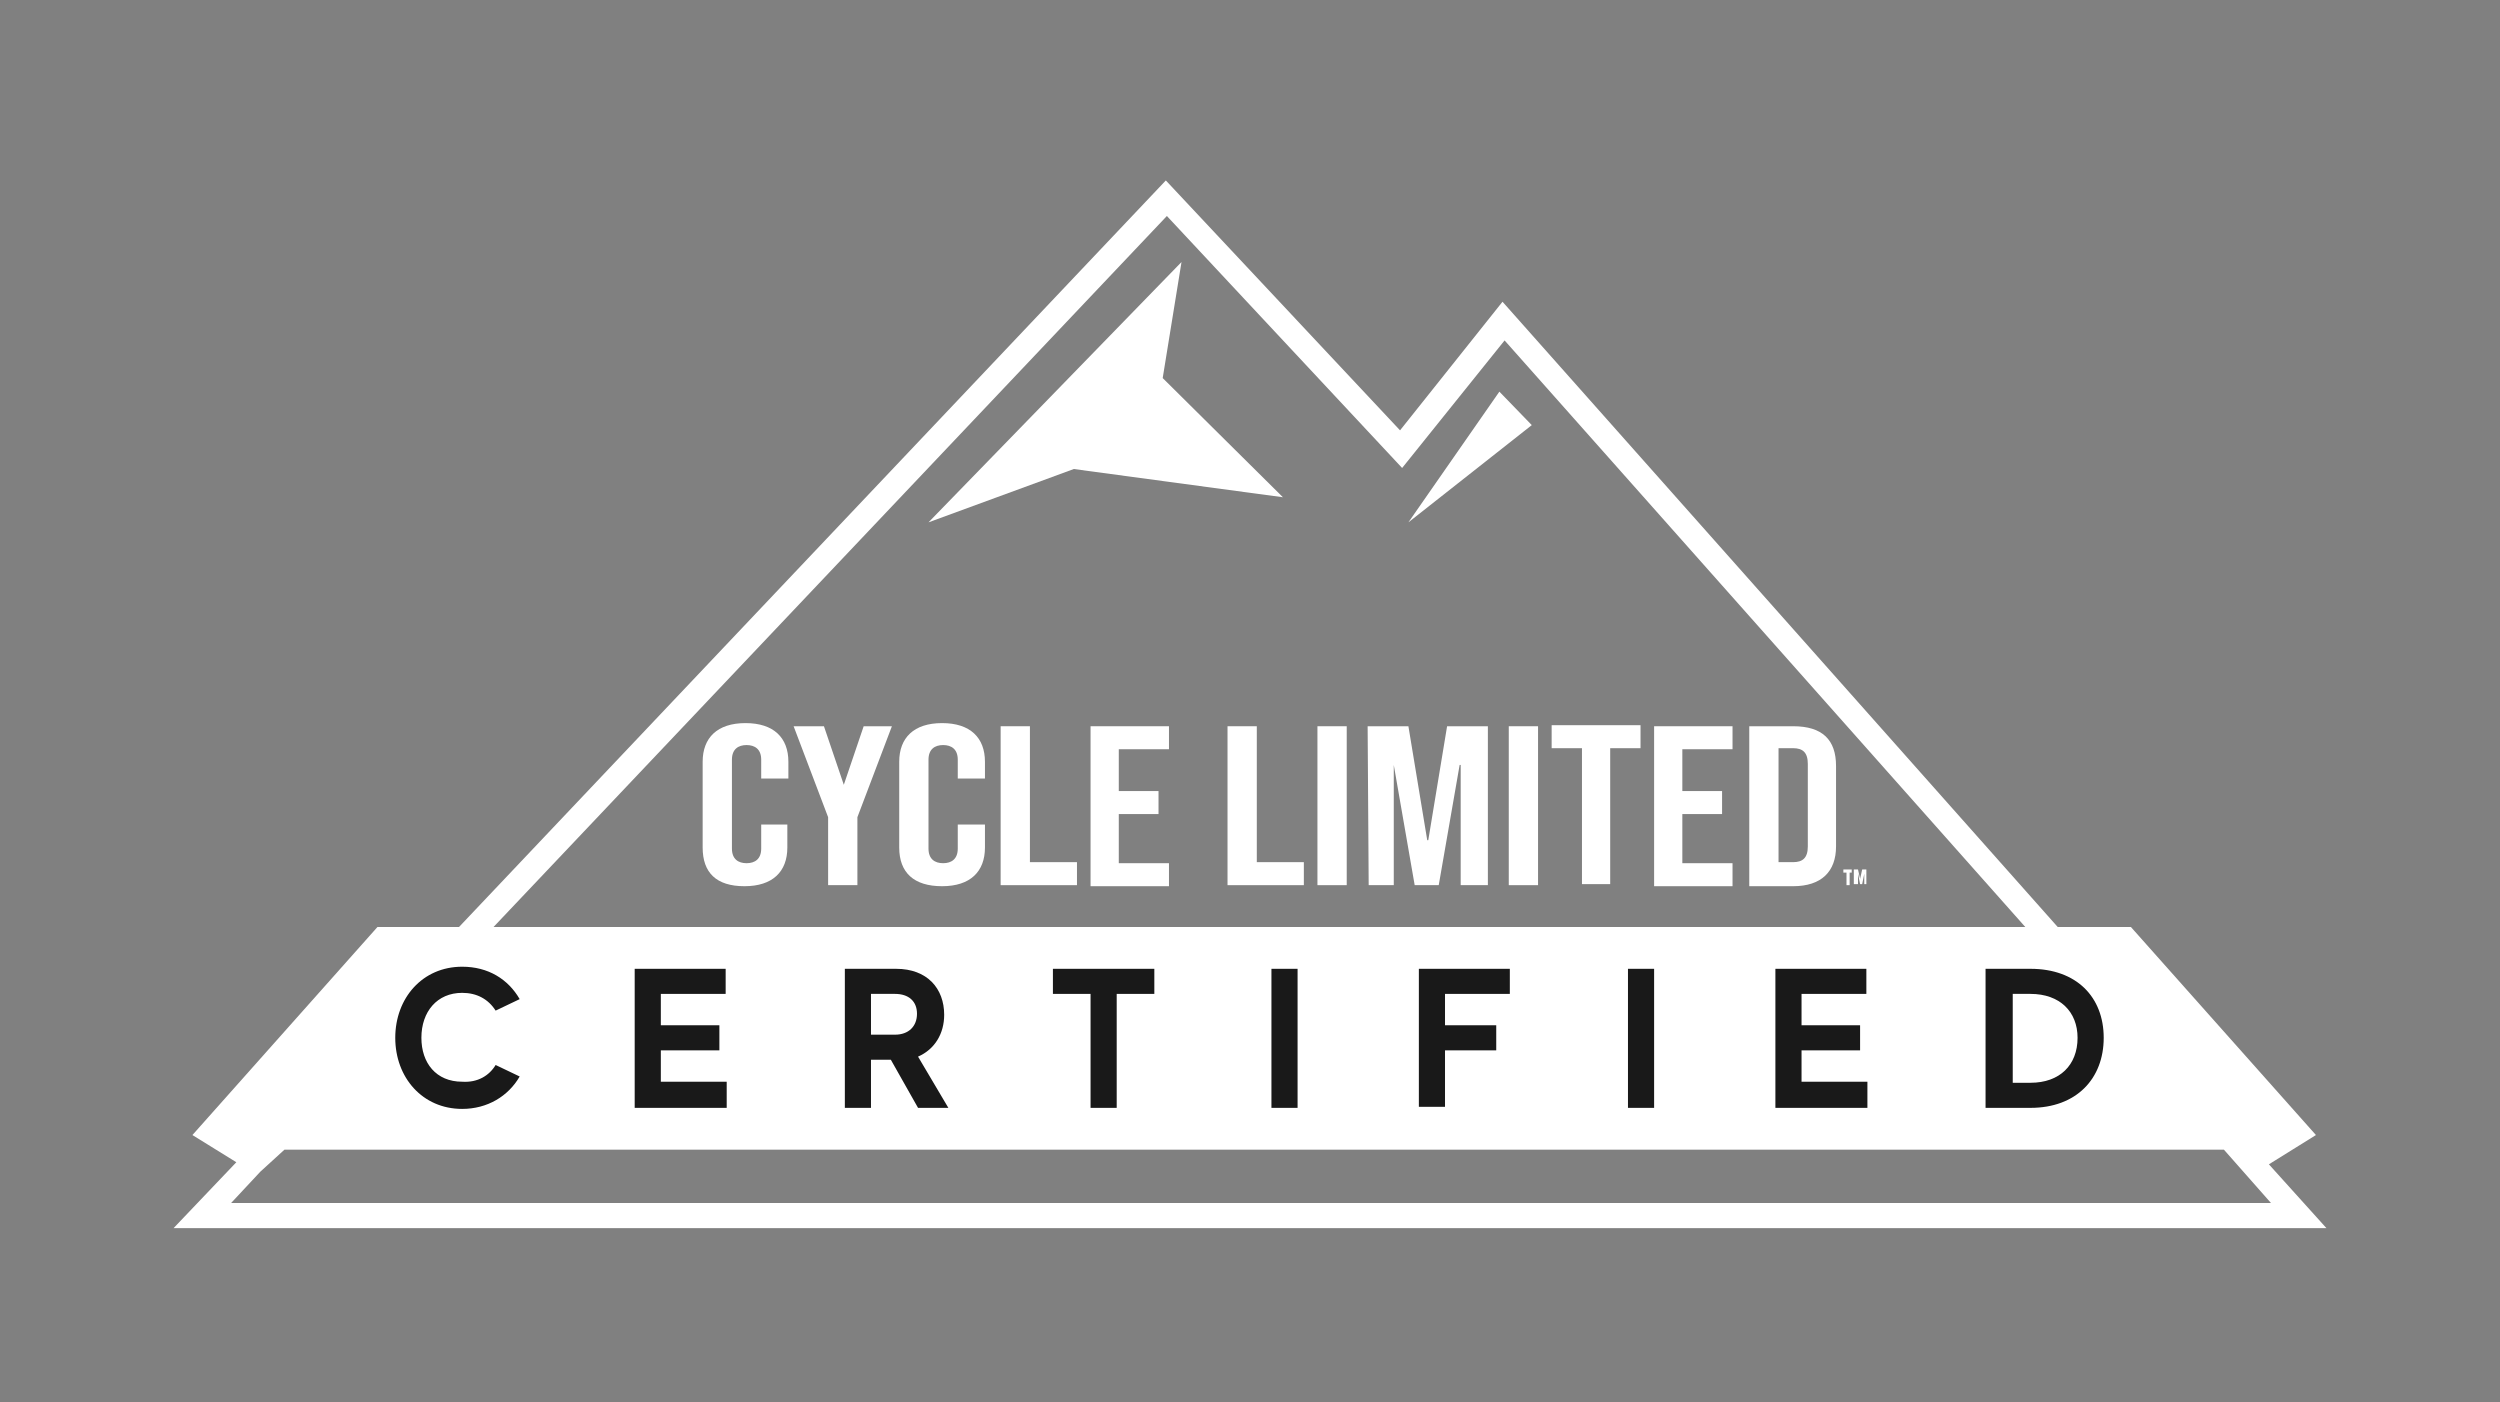 <svg width="394" height="221" viewBox="0 0 394 221" fill="none" xmlns="http://www.w3.org/2000/svg">
<rect x="0" y="0" width="394" height="221" fill="#808080" stroke="none"/>
<g clip-path="url(#clip0_1505_3072)">
<path d="M110.738 133.57V120.058C110.738 116.268 113.045 113.961 117.494 113.961C121.943 113.961 124.25 116.268 124.25 120.058V122.694H119.966V119.728C119.966 118.08 118.977 117.421 117.659 117.421C116.341 117.421 115.352 118.08 115.352 119.728V133.735C115.352 135.382 116.341 136.041 117.659 136.041C118.977 136.041 119.966 135.382 119.966 133.735V129.945H124.085V133.57C124.085 137.36 121.779 139.667 117.329 139.667C112.88 139.667 110.738 137.524 110.738 133.57Z" fill="white"/>
<path d="M130.512 128.791L125.074 114.455H129.853L132.984 123.683L136.114 114.455H140.564L135.126 128.791V139.502H130.512V128.791Z" fill="white"/>
<path d="M141.717 133.57V120.058C141.717 116.268 144.024 113.961 148.473 113.961C152.922 113.961 155.229 116.268 155.229 120.058V122.694H150.944V119.728C150.944 118.08 149.956 117.421 148.638 117.421C147.319 117.421 146.331 118.08 146.331 119.728V133.735C146.331 135.382 147.319 136.041 148.638 136.041C149.956 136.041 150.944 135.382 150.944 133.735V129.945H155.229V133.57C155.229 137.36 152.922 139.667 148.473 139.667C144.024 139.667 141.717 137.524 141.717 133.57Z" fill="white"/>
<path d="M157.701 114.455H162.315V135.876H169.73V139.502H157.701V114.455Z" fill="white"/>
<path d="M171.871 114.455H184.23V118.08H176.32V124.671H182.582V128.297H176.32V136.041H184.23V139.666H171.871V114.455Z" fill="white"/>
<path d="M193.457 114.455H198.071V135.876H205.486V139.502H193.457V114.455Z" fill="white"/>
<path d="M207.629 114.455H212.243V139.502H207.629V114.455Z" fill="white"/>
<path d="M215.539 114.455H221.965L224.932 132.416H225.096L228.062 114.455H234.489V139.502H230.204V120.552H230.04L226.744 139.502H222.954L219.659 120.552V139.502H215.704L215.539 114.455Z" fill="white"/>
<path d="M237.783 114.455H242.397V139.502H237.783V114.455Z" fill="white"/>
<path d="M249.318 117.916H244.539V114.291H258.545V117.916H253.767V139.338H249.318V117.916Z" fill="white"/>
<path d="M260.688 114.455H273.046V118.08H265.137V124.671H271.398V128.297H265.137V136.041H273.046V139.666H260.688V114.455Z" fill="white"/>
<path d="M275.684 114.455H282.604C287.218 114.455 289.36 116.597 289.36 120.717V133.405C289.36 137.359 287.053 139.666 282.604 139.666H275.684V114.455ZM282.604 135.876C284.087 135.876 284.911 135.217 284.911 133.405V120.387C284.911 118.575 284.087 117.915 282.604 117.915H280.297V135.876H282.604Z" fill="white"/>
<path d="M291.502 137.524V139.501H291.008V137.524H290.514V137.029H291.832V137.524H291.502Z" fill="white"/>
<path d="M293.81 139.336V137.688L293.48 139.336H293.151L292.821 137.688V139.336H292.162V137.029H292.821L293.151 138.512L293.48 137.029H294.139V139.336H293.81Z" fill="white"/>
<path d="M366.641 193.549L357.578 183.497L364.993 178.883L335.827 146.092H324.293L236.795 47.554L220.646 67.822L183.735 28.439L72.344 146.092H59.491L30.325 178.883L37.246 183.168L27.359 193.549H366.641ZM36.422 189.594L41.036 184.651L44.826 181.19H188.349H207.134H350.493L357.908 189.594H36.422ZM183.9 34.042L220.976 73.754L237.124 53.651L319.184 146.092H207.134H188.349H77.782L183.9 34.042Z" fill="white"/>
<path d="M78.112 167.843L81.902 169.655C80.089 172.786 76.794 174.764 72.839 174.764C66.577 174.764 62.293 169.82 62.293 163.559C62.293 157.297 66.577 152.354 72.839 152.354C76.958 152.354 80.089 154.331 81.902 157.462L78.112 159.274C76.958 157.462 75.146 156.473 72.839 156.473C68.884 156.473 66.412 159.439 66.412 163.559C66.412 167.513 68.719 170.479 72.839 170.479C75.311 170.644 77.123 169.491 78.112 167.843Z" fill="#191919"/>
<path d="M114.528 170.645V174.599H100.027V152.684H114.363V156.638H104.147V161.582H113.375V165.536H104.147V170.48H114.528V170.645Z" fill="#191919"/>
<path d="M140.399 167.019H137.268V174.599H133.148V152.684H141.223C146.166 152.684 148.803 155.814 148.803 159.934C148.803 162.9 147.32 165.372 144.683 166.525L149.462 174.599H144.683L140.399 167.019ZM137.268 163.065H141.058C143.2 163.065 144.518 161.746 144.518 159.769C144.518 157.792 143.2 156.638 141.058 156.638H137.268V163.065Z" fill="#191919"/>
<path d="M181.923 156.638H175.991V174.599H171.872V156.638H165.939V152.684H181.923V156.638Z" fill="#191919"/>
<path d="M204.498 152.684V174.599H200.379V152.684H204.498Z" fill="#191919"/>
<path d="M227.733 156.638V161.582H235.807V165.536H227.733V174.435H223.613V152.684H237.949V156.638H227.733Z" fill="#191919"/>
<path d="M260.688 152.684V174.599H256.568V152.684H260.688Z" fill="#191919"/>
<path d="M294.303 170.645V174.599H279.803V152.684H294.139V156.638H283.922V161.582H293.15V165.536H283.922V170.48H294.303V170.645Z" fill="#191919"/>
<path d="M331.544 163.559C331.544 169.985 327.26 174.599 320.009 174.599H312.924V152.684H320.009C327.26 152.684 331.544 157.133 331.544 163.559ZM327.424 163.559C327.424 159.44 324.623 156.638 320.009 156.638H317.208V170.645H320.009C324.623 170.645 327.424 167.843 327.424 163.559Z" fill="#191919"/>
<path d="M169.234 73.919L146.33 82.323L186.207 41.293L183.241 59.584L202.19 78.368L169.234 73.919Z" fill="white"/>
<path d="M236.301 61.725L241.409 66.998L221.965 82.322L236.301 61.725Z" fill="white"/>
</g>
<defs>
<clipPath id="clip0_1505_3072">
<rect width="393" height="219.816" fill="white" transform="translate(0.5 0.592)"/>
</clipPath>
</defs>
</svg>
